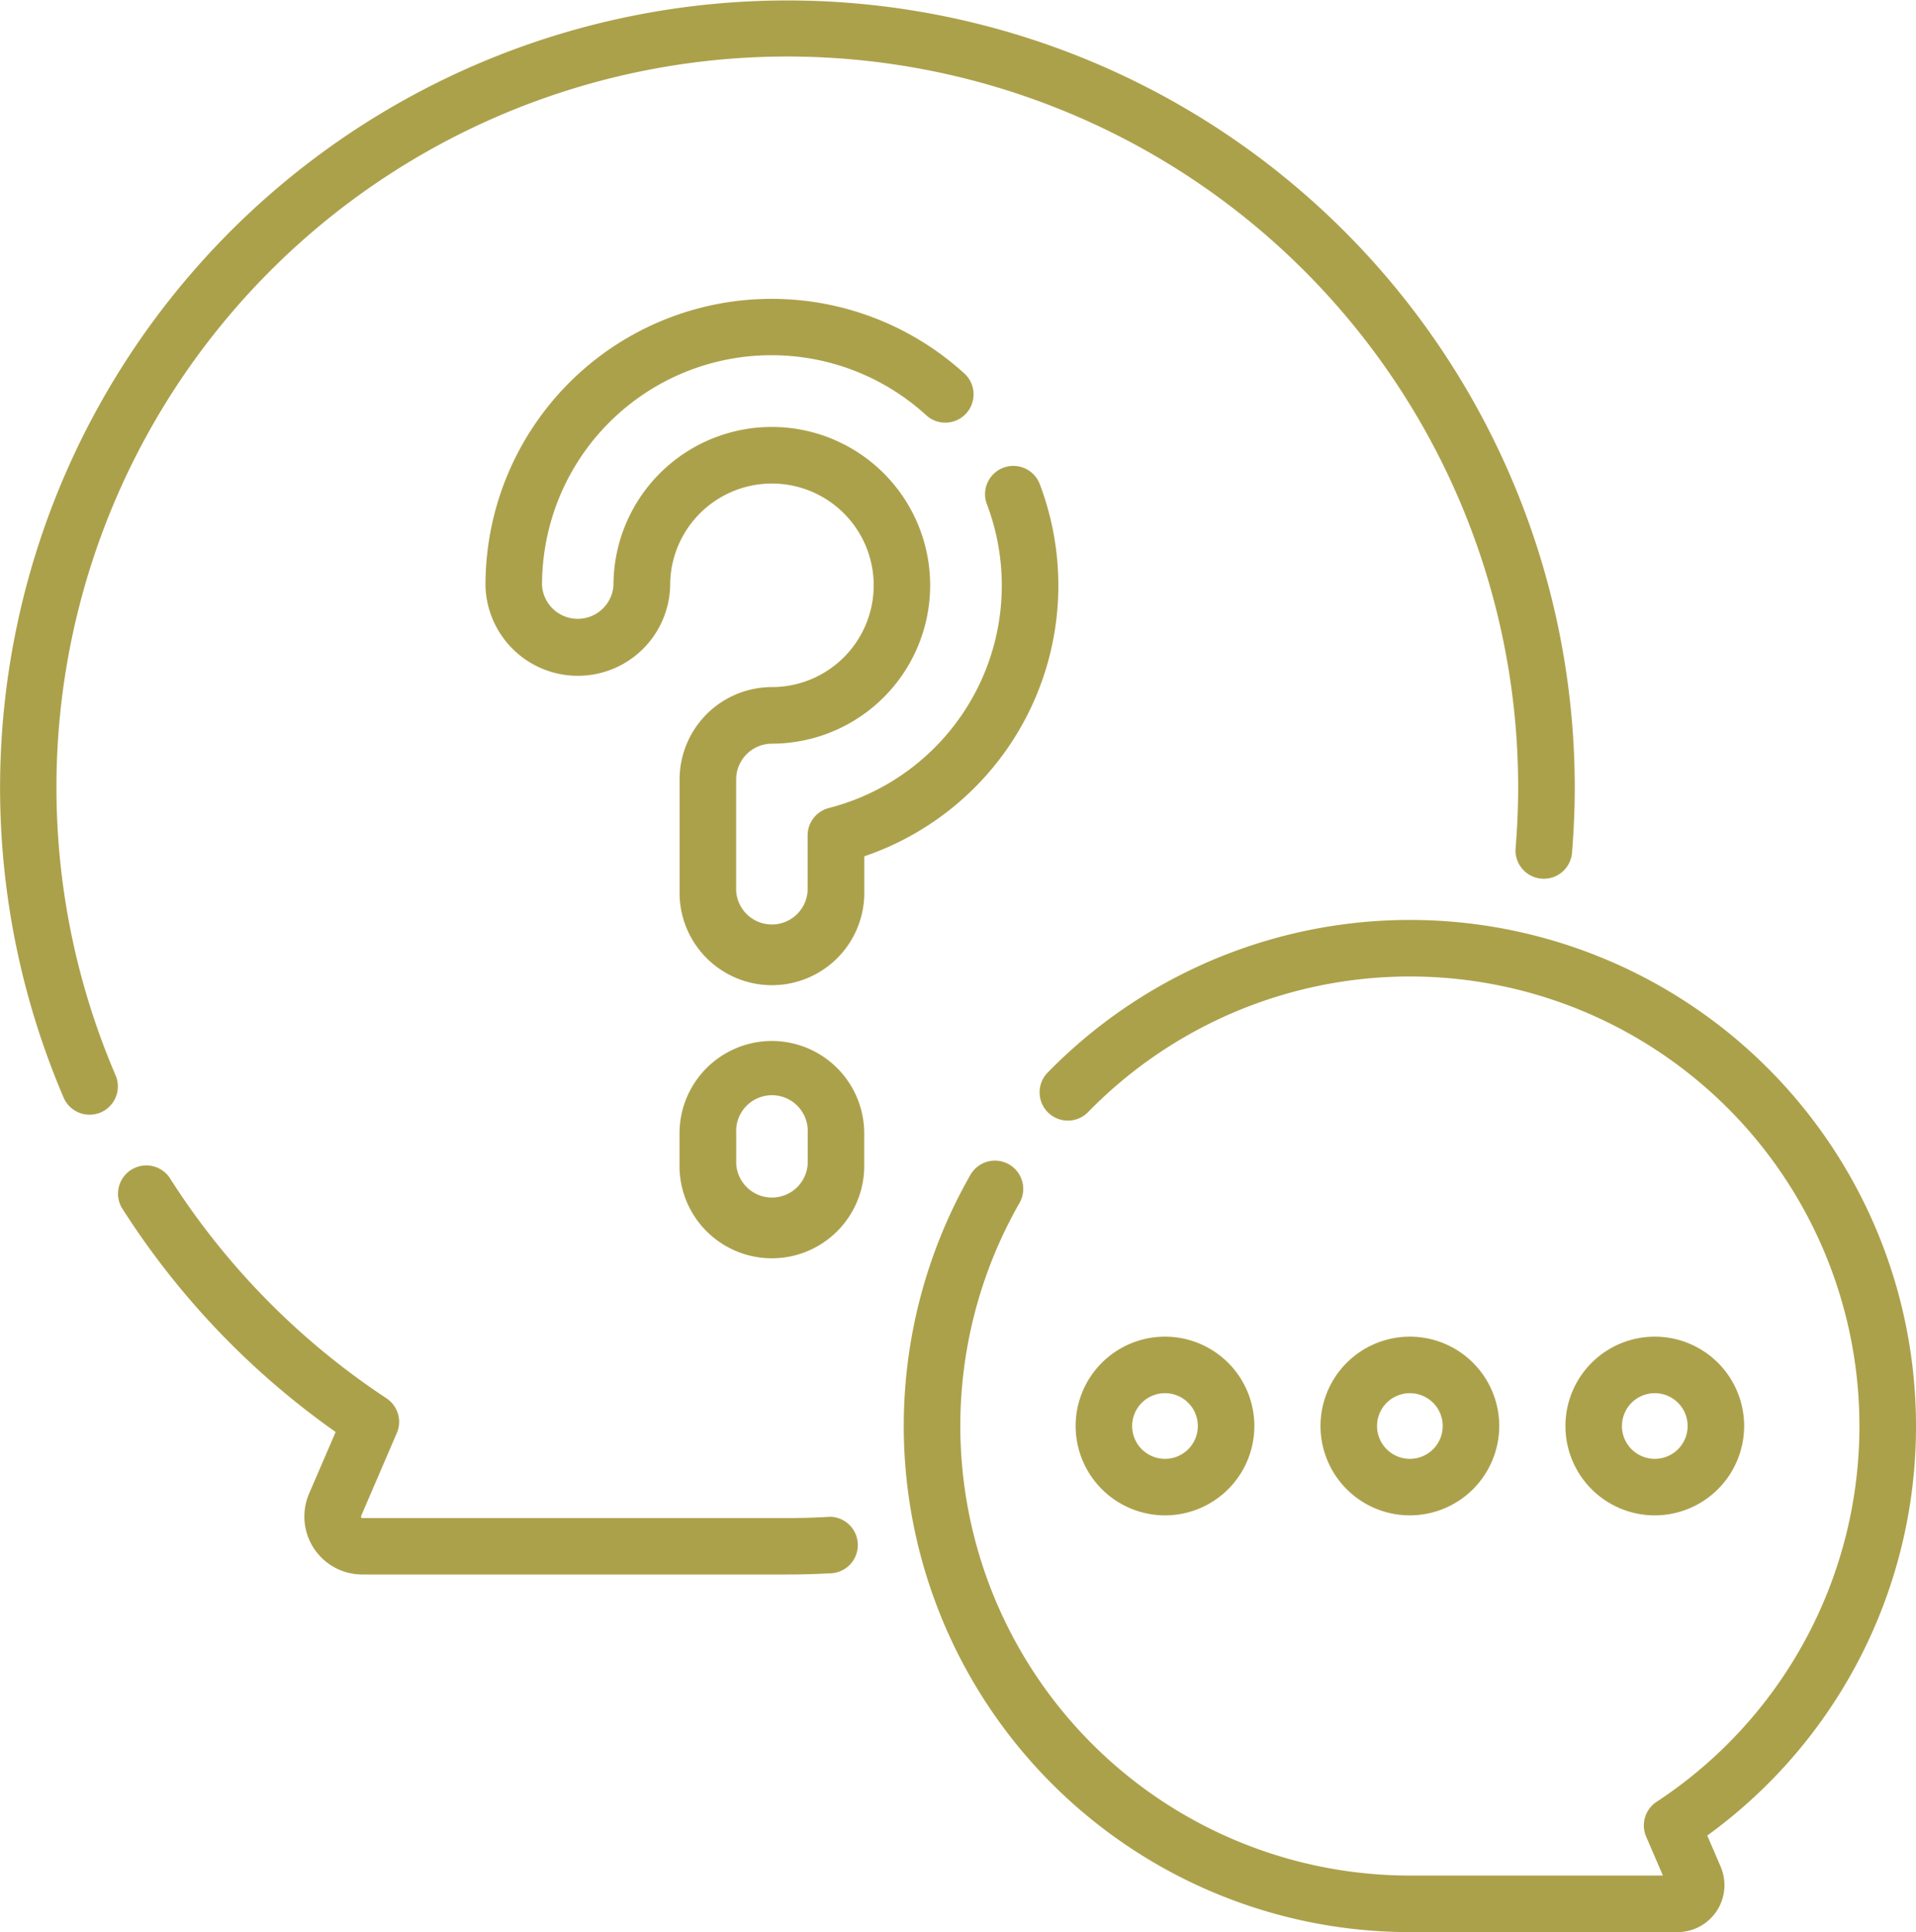 <svg xmlns="http://www.w3.org/2000/svg" width="50.943" height="51.374" viewBox="0 0 50.943 51.374"><path d="M5.215,28.573a19.432,19.432,0,1,1,37.3-7.639c0,.528-.023,1.072-.068,1.617a.752.752,0,0,0,1.5.124c.048-.585.073-1.171.073-1.74A20.934,20.934,0,1,0,3.833,29.165a.752.752,0,1,0,1.382-.592Z" transform="translate(-2.15 0)" fill="#aca14b"/><path d="M52.153,318.22c-.382.022-.758.033-1.118.033h-11.3a.038.038,0,0,1-.035-.052l.951-2.209a.752.752,0,0,0-.277-.925,19.667,19.667,0,0,1-5.77-5.873.752.752,0,0,0-1.271.8,21.2,21.2,0,0,0,5.691,5.97l-.706,1.639a1.541,1.541,0,0,0,1.415,2.15h11.3c.388,0,.794-.012,1.2-.035a.752.752,0,0,0-.085-1.5Z" transform="translate(-30.1 -277.888)" fill="#aca14b"/><path d="M268.816,257.509a13.456,13.456,0,0,0-23.11-9.375.752.752,0,0,0,1.078,1.047,11.953,11.953,0,1,1,15.134,18.32.752.752,0,0,0-.277.925l.446,1.035H255.36a11.956,11.956,0,0,1-10.389-17.869.752.752,0,1,0-1.306-.745,13.459,13.459,0,0,0,11.694,20.118h7.115a1.249,1.249,0,0,0,1.147-1.743l-.355-.825a13.426,13.426,0,0,0,5.55-10.889Z" transform="translate(-217.873 -219.591)" fill="#aca14b"/><path d="M357.206,356.98a2.376,2.376,0,1,0-2.376,2.376A2.379,2.379,0,0,0,357.206,356.98Zm-3.249,0a.873.873,0,1,1,.873.873A.874.874,0,0,1,353.957,356.98Z" transform="translate(-317.344 -319.063)" fill="#aca14b"/><path d="M289.868,359.357a2.376,2.376,0,1,0-2.376-2.376A2.379,2.379,0,0,0,289.868,359.357Zm0-3.249a.873.873,0,1,1-.873.873A.874.874,0,0,1,289.868,356.108Z" transform="translate(-258.893 -319.064)" fill="#aca14b"/><path d="M422.169,356.98a2.376,2.376,0,1,0-2.376,2.376A2.379,2.379,0,0,0,422.169,356.98Zm-3.249,0a.873.873,0,1,1,.873.873A.874.874,0,0,1,418.919,356.98Z" transform="translate(-375.795 -319.063)" fill="#aca14b"/><path d="M144.04,92.139a7.6,7.6,0,0,0,1.607-7.915.752.752,0,1,0-1.407.53,6.1,6.1,0,0,1-1.291,6.35,6.125,6.125,0,0,1-2.918,1.712.752.752,0,0,0-.564.728v1.478a.952.952,0,0,1-1.9,0V92.057a.953.953,0,0,1,.952-.952,4.212,4.212,0,0,0,4.2-4.435,4.21,4.21,0,0,0-8.373-.363,4.263,4.263,0,0,0-.041.588.952.952,0,0,1-1.9,0,6.189,6.189,0,0,1,.059-.852,6.1,6.1,0,0,1,10.172-3.657.752.752,0,0,0,1.014-1.11,7.608,7.608,0,0,0-12.675,4.559,7.691,7.691,0,0,0-.073,1.059,2.456,2.456,0,0,0,4.911,0,2.762,2.762,0,0,1,.026-.381,2.706,2.706,0,1,1,2.68,3.087,2.458,2.458,0,0,0-2.456,2.456v2.965a2.456,2.456,0,1,0,4.911,0V94.1A7.614,7.614,0,0,0,144.04,92.139Z" transform="translate(-117.994 -71.331)" fill="#aca14b"/><path d="M184.86,276.156a2.458,2.458,0,0,0-2.456,2.456v.817a2.456,2.456,0,1,0,4.911,0v-.817A2.458,2.458,0,0,0,184.86,276.156Zm.952,3.273a.952.952,0,0,1-1.9,0v-.817a.952.952,0,1,1,1.9,0Z" transform="translate(-164.337 -248.477)" fill="#aca14b"/></svg>